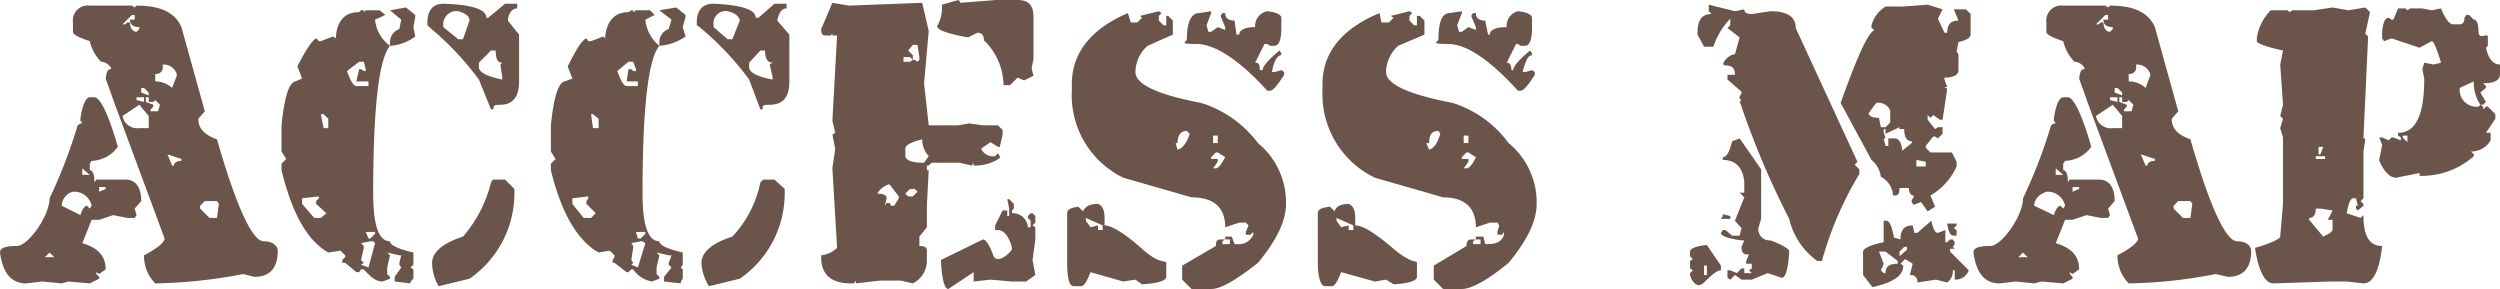<svg xmlns="http://www.w3.org/2000/svg" width="267.3" height="30.9" viewBox="0 0 267.3 30.9"><defs><style>.cls-1{fill:#6b5449;}</style></defs><g id="レイヤー_2" data-name="レイヤー 2"><g id="ガイド"><path class="cls-1" d="M9.6,10.4h.5c.6,0,1.5,1.8,2.5,5.3a3.6,3.6,0,0,1-2.8,1.5l-.2.3v.7c.3,0,.5.4.5,1.3l.2-.3h3.1c1.1,0,1.7.8,1.7,2.3l-.7.8.2.7-.2.3h-.8L12.1,23l-1.5.5H9.8L8.8,26c1.7.5,2.5,1.4,2.5,2.8l-.7.5-.3-.2v.2l.3.3v.2l-1,.5-2.3-.2-.7.2-2.1-.2-1.7.2C1.2,30.3.3,29.2,0,27c0-.5.6-.7,1.8-.7s3.5-3.2,3.5-5.1a53.6,53.6,0,0,0,3-7.8l.3-.2h.2l-.2-.3v-.2C8.8,11.2,9.2,10.4,9.6,10.4ZM4.8,27.5h1L5.3,27ZM6.6,22l2,1c.2-.7.5-1,.7-1l.3.3.2-.3a1.9,1.9,0,0,0-2-1.5A1.6,1.6,0,0,0,6.6,22ZM9.6.6h4.5l.3.2.2-.2c2.5,0,4.1.7,4.8,2.3l2.5,9-.7.8c0,1,.6,1.7,2,2.2,2.1,7.3,3.8,10.9,5,10.9s1.5.7,1.5,1c0,1.8-.8,2.8-2.5,2.8L26,29.3a53.7,53.7,0,0,1-9.4,1,4.2,4.2,0,0,1-1.2-3c1.5-.8,2.2-1.4,2.2-1.8L12.3,11.2l-1-2.8c.1-.7.2-1,.5-1s-.3-.8-1-.8A4.7,4.7,0,0,1,9.6,4.4c-1.2-.4-1.8-.7-1.8-1v-1A1.6,1.6,0,0,1,9.6.6ZM8.8,18v.7h.8Zm1.8,2v.5l.7-.3V20ZM13.1,2.6h.3l.2-.2h.3c0,.6.3,1,.7,1l.3-.3V2.9c-.7,0-1-.3-1-.8h.5V1.6h-.3Zm0,9.8a1.6,1.6,0,0,0,1.8,1.3h1V12.4l-1-1.2Zm1.5-2v.3l.8.2v-.5Zm.5-1v.5l.8.3V9.9l-.5-.5Zm.5,1v.5l.8.3v.2l-.3.3v.2h.8l.2-.7-.5-.5-.2.2h-.5v-.5Zm1.8-3.3a.7.7,0,0,1-.8.8v.8a2.7,2.7,0,0,1,1.8.7l.5-1.3V7.9a1.5,1.5,0,0,0-1.5-1Zm.5,9.4.5,1.2h.2c0-.3.3-.5.8-.5V17ZM21.4,22v.3l1,1h.8l.2-1.5-.2-.3H21.9Z"/><path class="cls-1" d="M38.9,1.1v.2l.2-.2h1.5l.6.5-1.1.5a3.9,3.9,0,0,0,1.6,2.8c-1.2,1.4-1.8,6.7-1.8,15.8q0,5.1,1.8,5.1c0,.4.8.8,2.5,1.2v1.3l-.3.3.3.2v1l-.3.3v.2l-1.7-.2v-.5l.7-1-.2-.3v-.2l.2-.8h-.2L41.4,27l.3.3-.3,1.3v.7l.3.3v.2l-.8.3c-.7,0-1.3-.5-2-1.3h-.3l-.2.3h-.3l-1.2-1h-.3v-.3l.3-.3v-.2l-.5-.5-1.3.2c-2.3-1.3-3.9-4.3-5-8.8v-.7l.5-.5-.5-.8V13.4c.3-3,.8-4.6,1.5-4.7l.7-.3-.5-1.3c.9-1.8,1.6-2.8,2-3l.3.3h.2l1.3-.5.3.2c.1-1.8.9-2.8,2.5-2.8l.2-.2ZM32.3,21.2v.6l1.3,1.5h.7l.6-.5-1.1-1v-.3l.3-.3V21Zm2-9,.3,1.5h.5v-1l-.5-.5Zm2.8-4.6c.4,1.1.7,1.6,1,1.6h1.3V8.7H38.1l.3-1.3h.2l.3.2h.2V7.4l-.2-.8h-.5ZM38.6,26l.3.3v.2l-.3,1.3.3.3-.3.2.8.3.7-2.6-.2-.2h-.3Zm.5-1.2.3.7h.2l.5-.5v-.2ZM43.4.8l1,.8v.2l-.2,1.1.2,1a5,5,0,0,1-2.7,1V4.6a1.5,1.5,0,0,1,1-1.5l.2-1-1.2-1Zm4-.4C50.5.5,52,1,52,1.9h.2L54,.4h1.3V.9c-.5,0-.9.4-1,1.3l1.2,1.5v5c0,1.7-.7,2.5-2,2.5s-.3.5-1,.5L51.2,8.5a31.9,31.9,0,0,0-5.3-5.6l-.2-.2V2.4C45.7,1.1,46.3.4,47.4.4ZM54,19.2l1,1v.3a11.1,11.1,0,0,1-4.8,9.3l-3.3.8a5,5,0,0,1-.7-2.5c0-1.1,1.1-2.1,3.3-2.8a13.8,13.8,0,0,0,3-5.8l.2-.3ZM47.4,2.7v.2L49,4.2h.5l.7-2c0-.5-.5-.8-1.2-1A1.4,1.4,0,0,0,47.4,2.7Zm3.8,4v.5c0,.5.9,1,2.5,1.3V8.2l-.2-1.3.2-.2c-.5,0-.7-.4-.7-1.3h-.5Z"/><path class="cls-1" d="M67.7,1.1v.2l.3-.2h1.5l.5.5-1,.5a4.1,4.1,0,0,0,1.5,2.8c-1.2,1.4-1.8,6.7-1.8,15.8q0,5.1,1.8,5.1c0,.4.8.8,2.5,1.2v1.3l-.2.3.2.2v1l-.2.3v.2L71,30.1v-.5l.8-1-.3-.3v-.2l.3-.8h-.3L70.2,27l.3.3-.3,1.3v.7l.3.3v.2l-.8.3a3.1,3.1,0,0,1-2-1.3h-.2l-.3.3H67l-1.3-1h-.2v-.3l.2-.3v-.2l-.5-.5L64,27c-2.3-1.3-4-4.3-5.1-8.8v-.7l.5-.5-.5-.8V13.4c.3-3,.8-4.6,1.5-4.7l.8-.3-.5-1.3c.9-1.8,1.5-2.8,2-3l.2.3h.3l1.3-.5.2.2c.1-1.8,1-2.8,2.5-2.8l.3-.2ZM61.2,21.2v.6l1.2,1.5h.8l.5-.5-1-1v-.3l.2-.3V21Zm2-9,.2,1.5H64v-1l-.6-.5ZM66,7.6c.4,1.1.7,1.6,1,1.6h1.2V8.7H67l.2-1.3h.3l.2.2H68V7.4l-.3-.8h-.5ZM67.5,26l.2.3v.2l-.2,1.3.2.3-.2.2.7.3L69,26l-.3-.2h-.2Zm.5-1.2.2.7h.3L69,25v-.2ZM72.3.8l1,.8v.2L73,2.9l.3,1a5.6,5.6,0,0,1-2.8,1V4.6a1.5,1.5,0,0,1,1-1.5l.3-1-1.3-1Zm4-.4q4.5.2,4.5,1.5h.3L82.8.4h1.3V.9c-.5,0-.8.4-1,1.3l1.3,1.5v5c0,1.7-.7,2.5-2.1,2.5s-.3.5-1,.5L80.1,8.5a31.9,31.9,0,0,0-5.3-5.6l-.3-.2V2.4C74.5,1.1,75.1.4,76.3.4Zm6.5,18.8,1.1,1v.3a11.1,11.1,0,0,1-4.8,9.3l-3.3.8a5.2,5.2,0,0,1-.8-2.5c0-1.1,1.1-2.1,3.3-2.8a11.9,11.9,0,0,0,3-5.8l.3-.3ZM76.3,2.7v.2l1.5,1.3h.5l.8-2c-.1-.5-.5-.8-1.3-1A1.3,1.3,0,0,0,76.3,2.7Zm3.8,4v.5c0,.5.8,1,2.5,1.3V8.2l-.3-1.3.3-.2c-.5,0-.8-.4-.8-1.3h-.5Z"/><path class="cls-1" d="M89,.3l1.8.3L98.6.3l.7,3-.5,5.6.5,4.5h3.1l1.2-.2,1.5.2h1.6l.5.5v.5l-.3,1.3h-.2l-.8-.5-1,.7a1.4,1.4,0,0,0,1.5.8l.3-.3.2.3v.2a4.7,4.7,0,0,1-2.8.8v-.3l-.2.3-1.3-.3h-3l-.3.3h-.2v.5h.2L99.1,22v2.3l-.8,1v1c.5,0,.8.1.8.5v1a2.7,2.7,0,0,1-1.5,2.5L96.3,30H94.1l-2.6.3V30l-.2.3H91c-2.1,0-3.2-.9-3.2-2.8v-.2a2.9,2.9,0,0,0,1.7-.8L89,18l.3-2.1L89,14.4l.3-.2L89,12.9l.5-9.1H89V3.6l-.2.2h-.5c-.4,0-.5-.2-.5-.7Zm4.8,20.4c.7,0,1,.2,1,.5l-.2.8.2-.3h.3l.2.3h.3l.5-.8V21l-1-1.3A2.1,2.1,0,0,0,93.8,20.7ZM97.1,5.4l.5.5v.5l-.3-.3h-.7v.5h.7l.3-.2h.2l.3.2.2-.2V6.1l-.2-1.3h-.5Zm-.3,10.5v.8c.1.5.8.7,2,.7l.5-.7a2.7,2.7,0,0,1-.7-1.8C97.4,15.2,96.8,15.5,96.8,15.9Zm0,4.8.3.3h.5l.5-.5-.3-.3h-.5ZM102.5,0l.2.3,3.8-.3h2.3c1.2,0,1.7.6,1.7,1.8V6.3l-.2,1,.2.8-1,.5-.7-.3-.8.8h-.7a6.8,6.8,0,0,0-2.1-4.8c0-.5-.2-.8-.7-.8l-1,.5q-3.3-.6-3.3-1.2a3.9,3.9,0,0,0,.5-2.3Zm5.2,21.3h.2l.5.5v.5l-.2.2v.3a1.6,1.6,0,0,1,1.7,1.5h.3v-.7l-.3-.3v-.2l.3-.3h.2l.3.3v.7l-.3.3.3.2v1.3l-.3,2.2.3,1.6-1,.7h-1.5l-2.3-.2-1.8.2v-1l-2.7,1.8c-.4,0-.7-1-.8-3.1l4.5-2.2c.3,0,.7.6,1.1,1.7s2-.4,2-.7-.5-2-1.5-2h-.3v-.5l.8-1.6h.5v.6h.2v-.8Z"/><path class="cls-1" d="M117.4,21.8c.5.2.7.7.7,1.5v.8c.7,0,2.1.8,4,2.5s2.5,1.2,2.6,1.5v1.5c0,.4-.9.7-2.6.8l-.7-.5-1.3.2-3.5-1c-.4,1-.7,1.5-1,1.5h-.8c-.5,0-.7-.9-.7-2.7V22.8c0-.4.4-.6,1.2-.7l.5.5C116,22.1,116.5,21.8,117.4,21.8Zm6.5-20.6.3.2-.3.3v.5l.5.5h.3v-1h.2l.5.5V3.7l-2.7,1.2a3.8,3.8,0,0,0-1.3,2.8c0,1.3,2.3,2.4,7,3.3a12,12,0,0,1,6.1,4.3,8.2,8.2,0,0,1,3,6.5q0,2.7-3,6.3c-2.4,1.9-4,2.8-5,2.8h-2.1l-1-1V28.4l3.6-2.1c0-.5.1-.7.5-.7h.5l-.3.2v.3h.8v-.5H131v-.3h.7l.3.8h.2a1.7,1.7,0,0,0,1.8-1v-.3l-.3.3h-.5v-.3l.3-.7-.3-.3h-.7l-1.5.5c0-2.1-1.2-3.2-3.6-3.2L120.1,19a9.8,9.8,0,0,1-5.5-9.3V9c0-3.3,2-5.9,6-7.6l.3,1h.7l.5-.5-.2-.2Zm-7.8,22.4.5.7.8-.2v.5h.5v-.5l-1.8-.8Zm9.6-8.3.2.7c.5-.1,1-.7,1.3-1.7l-.3-.3c-.6,0-1,.4-1,1.3Zm3.8-14.1v.2L129,2.7l.2.7h.3l.7-.5.8.3V2.9l-.5-1.2.2-.3h.3c0,.5.3.8,1,.8l.2,1.5h.3c0-.5.6-.8,1.7-.8a1.6,1.6,0,0,1,1.3-1.7c1,.1,1.5.4,1.5.7v1c0,1.3-.2,1.9-.7,2h-.5l-.3-.2h-.3l-1,2c.4,0,.5.2.5.8h.3q0-.6,1.8-2.1l.2.3v.2c-.4,0-.8.6-1,1.8h.3l.7-.2.3.2V8c-.7,1.1-1.2,1.7-1.5,1.7h-.3c-3-3.3-5.6-5-7.6-5s-1-.2-1-.5c0-1.9.5-2.8,1.3-2.8Zm0,15.6V17h.7v.3l-.5.7h.3c.3,0,.6-.5,1-1.2l-.8-.5H130Zm.2-2.3v.8h.5v-.8Z"/><path class="cls-1" d="M144.2,21.8c.5.2.7.7.7,1.5v.8c.8,0,2.1.8,4.1,2.5s2.5,1.2,2.5,1.5v1.5c0,.4-.8.7-2.5.8l-.8-.5-1.2.2-3.6-1c-.4,1-.7,1.5-1,1.5h-.7c-.5,0-.8-.9-.8-2.7V22.8c0-.4.4-.6,1.3-.7l.5.5C142.8,22.1,143.4,21.8,144.2,21.8Zm6.5-20.6.3.2-.3.3v.5l.5.5h.3v-1h.3l.5.5V3.7l-2.8,1.2a3.8,3.8,0,0,0-1.3,2.8c0,1.3,2.4,2.4,7.1,3.3a11.8,11.8,0,0,1,6,4.3,8.2,8.2,0,0,1,3,6.5q0,2.7-3,6.3c-2.3,1.9-4,2.8-5,2.8h-2l-1-1V28.4l3.5-2.1c0-.5.2-.7.5-.7h.5l-.3.2v.3h.8v-.5h-.5v-.3h.8l.2.8h.3c.9,0,1.5-.3,1.7-1v-.3l-.2.3h-.5v-.3l.2-.7-.2-.3h-.8l-1.5.5c0-2.1-1.2-3.2-3.5-3.2L147,19a9.9,9.9,0,0,1-5.6-9.3V9c0-3.3,2-5.9,6.1-7.6l.2,1h.8l.5-.5-.3-.2Zm-7.8,22.4.5.7.8-.2v.5h.5v-.5l-1.8-.8Zm9.6-8.3.3.7c.5-.1.9-.7,1.2-1.7l-.2-.3c-.7,0-1,.4-1,1.3Zm3.8-14.1v.2l-.5,1.3.2.7h.3l.7-.5.8.3V2.9l-.5-1.2.2-.3h.3c0,.5.3.8,1,.8l.3,1.5h.2c0-.5.6-.8,1.8-.8a1.6,1.6,0,0,1,1.2-1.7c1,.1,1.5.4,1.5.7v1c0,1.3-.2,1.9-.7,2h-.5l-.3-.2h-.2l-1,2c.3,0,.5.2.5.8h.2q0-.6,1.8-2.1l.2.3v.2c-.4,0-.7.6-1,1.8h.3l.7-.2.3.2V8c-.7,1.1-1.2,1.7-1.5,1.7h-.3c-3-3.3-5.5-5-7.5-5s-1-.2-1-.5c0-1.9.4-2.8,1.2-2.8Zm0,15.6V17h.7v.3l-.5.7h.3c.3,0,.7-.5,1-1.2l-.8-.5h-.2Zm.2-2.3v.8h.5v-.8Z"/><path class="cls-1" d="M182.5,26.2l1.5,2.2v.5c-.4,0-1,.5-1.8,1.3s-1.4-.3-1.5-.8v-.2l.3-.3-.3-.2v-.8l.3-.2-.3-.3v-.5C180.7,26.6,181.3,26.3,182.5,26.2ZM182.7.5l2.8.7,1-.2c0,.3.2.5.8.5l2-.3Q192,1.2,192,3l6.6,14.3-.3.3.5.5v.5a37.3,37.3,0,0,0-4,9.3h-.5a7.7,7.7,0,0,1-3-4.5A90.3,90.3,0,0,1,186,10.8h.2l-.2-.3v-.2l.2-.3V9.8l-1.5-1.3V8h.8c0-.7-.3-1-1-1s.3-1.2,1-1.2L186,4l-1.3-1,.3-.3V2a7.6,7.6,0,0,0-1.8,3h-1l-.7-1.3V3.5c0-1.4.5-2,1.5-2l-.3-.3Zm-.5,27.9v1h.3v-1ZM186,14.8l2.3,3.3v5.3l-.3,1a1.2,1.2,0,0,0,1.3,1.3c1.3.5,2,.9,2,1.2-.1,1.9-.4,2.8-.8,2.8l-1.5-.5-1.7.7h-1.1l-.7-.5-.5.5-.3-.2v-.8h.3l.7.3.5-.5h.3v.5h.8l-.3-.3.3-.2v-.5h-.6v-.3l.3-.7h-.3c-.3,0-.5-.3-.5-.8l.3-.7h-.3c-1.5-.2-2.2-.5-2.2-.8l.2-.3h.3l.7.6h.8l.2-.8-.7-.8,1-2.5-.5-.5h.5V19.4c-.2-1.6-1-2.3-2.3-2.3v-.3c.4,0,.7-.5,1-1.7Zm-1.8,8.1.8.2v.3h-1l.2-.3ZM206.1.5l1.6.5-.5,1,.7,1.5h.3c0-.9.4-1.3,1.2-1.3L208.9,1h1.3l.5.5V3.7c0,.3-.4.6-1.3.8l-.2,1,.2.3V7.5c0,.5-.5.8-1.5.8v.2l.3.8h-.3l.3.2-.5,3.3h-.3l-.7-.5-.3.3-.3-.3v.5l.8,1,.3-.2h.5v.7l-.5.5-.3-.2h-.2l-.8,1v.2l.5.5h2.3l.5,1v.5a6.8,6.8,0,0,1-2.8,3.1l.5,1.2-.8.5-.7-1-.8.3-.2-.3v-.2l.2-.3v-.2c-.3,0-.5-.3-.5-.8h-1c0,.5-.1.8-.5.8h-.2a2.4,2.4,0,0,0-1.3-2,2.8,2.8,0,0,0-1-1.8L196.8,11c1.7-4.7,2.8-7.3,3.6-7.8l-.3-.2V2.7a3.4,3.4,0,0,1,1.5-2h1.8Zm-4.7,23.1h.3c.3,0,.6.6.8,1.8l.7.2c0-1,.4-1.5,1.3-1.5l.2.8h.3l1.5-1.3c.2.9.4,1.3.7,1.3l.8-.3v1.3h.2l.3-.3h.3l.2.3v.2l-.2.3.2.2h-.5v.3l2,2a1.5,1.5,0,0,1-1.5,1v-1h-.2a1.5,1.5,0,0,1-.6,1.3l-1.2-.3-2,.3a.7.7,0,0,0-.8-.8l.3-1.2-.8-.5-.5.5.3.2c0,1.1-1.1,1.8-3.3,2.3l-1-1.3V26.9c0-.3.7-.7,2.2-1ZM200.6,11l-.8,1.1c0,.3.4.5,1.1.5l.2,1h.5l.5-.5V11.8A1.4,1.4,0,0,0,200.6,11Zm.3,15.9.5,1.3-.3.7.3.3h.2c0-.7.4-1,1.3-1v-.3l-1.3-1Zm.7-12.6v-.5h-.2v.3l.2.7h-.2l.2.8h.3v-.8h.7c.4,0,.7.4.8,1.3l1-.8v-.2c-.5,0-.8-.4-.8-1.3h-.5v-.2Zm1.5,12.6v.5l.8-.7v-.3h-.3Zm1.8-9.8v.7h1v-.5Zm3.3,6.8h1v.2l-.3.3.3.2v.6h-.3C208.5,25.2,208.3,24.7,208.2,23.9Z"/><path class="cls-1" d="M220.6,10.4h.5c.6,0,1.5,1.8,2.5,5.3a3.6,3.6,0,0,1-2.8,1.5l-.2.3v.7c.3,0,.5.4.5,1.3l.2-.3h3.1c1.1,0,1.7.8,1.7,2.3l-.7.8.2.7-.2.3h-.8l-1.5-.3-1.5.5h-.8l-1,2.5c1.7.5,2.5,1.4,2.5,2.8l-.7.5-.3-.2v.2l.3.3v.2l-1,.5-2.3-.2-.8.2-2-.2-1.7.2c-1.6,0-2.5-1.1-2.8-3.3,0-.5.6-.7,1.8-.7s3.5-3.2,3.5-5.1a53.6,53.6,0,0,0,3-7.8l.3-.2h.2l-.2-.3v-.2C219.8,11.2,220.2,10.4,220.6,10.4Zm-4.8,17.1h1l-.5-.5Zm1.7-5.5,2.1,1c.2-.7.5-1,.7-1l.3.3.2-.3a1.9,1.9,0,0,0-2-1.5C218,20.8,217.5,21.3,217.5,22ZM220.6.6h4.5l.3.2.2-.2c2.5,0,4.1.7,4.8,2.3l2.5,9-.7.8c0,1,.6,1.7,2,2.2,2.1,7.3,3.8,10.9,5,10.9s1.5.7,1.5,1c0,1.8-.8,2.8-2.5,2.8l-1.3-.3a51.8,51.8,0,0,1-9.3,1,4.2,4.2,0,0,1-1.2-3c1.5-.8,2.2-1.4,2.2-1.8l-5.3-14.3-1-2.8c.1-.7.2-1,.5-1s-.3-.8-1-.8a4.7,4.7,0,0,1-1.2-2.2c-1.2-.4-1.8-.7-1.8-1v-1A1.6,1.6,0,0,1,220.6.6ZM219.8,18v.7h.8Zm1.8,2v.5l.7-.3V20Zm2.5-17.4h.3l.2-.2h.3c0,.6.3,1,.7,1l.3-.3V2.9c-.7,0-1-.3-1-.8h.5V1.6h-.3Zm0,9.8a1.6,1.6,0,0,0,1.8,1.3h1V12.4l-1-1.2Zm1.5-2v.3l.8.2v-.5Zm.5-1v.5l.8.3V9.9l-.5-.5Zm.5,1v.5l.8.3v.2l-.3.3v.2h.8l.2-.7-.5-.5-.2.2h-.5v-.5Zm1.8-3.3a.7.7,0,0,1-.8.8v.8a2.7,2.7,0,0,1,1.8.7l.5-1.3V7.9a1.5,1.5,0,0,0-1.5-1Zm.5,9.4.5,1.2h.2c0-.3.3-.5.8-.5V17Zm3.5,5.5v.3l1,1h.8l.2-1.5-.2-.3h-1.3Z"/><path class="cls-1" d="M249.4.8l1.7.3,1.8-.3.5.5-.5,2.3.3.3-.5,10.8.2.2-.2,1.3v5l-.3.3.3.3V22l-.6.5-.2-.2V22h.2l-.2-.8h-.3c-.3,0-.5.6-.7,1.6l1.5.5.3-.3c0,2.2.6,3.3,2,3.3-.3,2.7-1,4-2,4l-1.8-.2h-1.8l-6,.2c-.9,0-1.6-1.2-2-3.8,1.8-.5,2.7-1,2.7-1.2l.3-3.5V14.7l-.3-1,.3-1-.3-.3.3-1.2-.3-4.3.3-1.5c-1.9-.4-2.8-.8-2.8-1V4.1a5.2,5.2,0,0,1,1.5-3h1.8l.2.2.3-.2h2.3Zm-1.8,21.5c0,.6-.2,1-.7,1v.2l1.5,1.8c.6-.3,1-.5,1-.8v-1h-.5l.5-1-1.3-.2Zm0-5.6V17h1v-.3Zm.3-1v.8h.2l.3-.8ZM256.4.9h.8l.2.2.3-.2H259l1,.2,1-.2c.4,1,.8,1.6,1.2,1.7h.8c.3,0,.5-.2.5-.7l.2-.3h.3l.5.5c.3,0,.5.4.5,1.3s1,.1,1,.5v1l-.2.2q.4,1.8,1.5,1.8v1c0,.7-.6,1-1.8,1l.3.3v.2l-.6.5.6,1-.3.3h-.3a4.3,4.3,0,0,1-.7-2.5l-1.5.7a1.8,1.8,0,0,0,2,2l.2-.2.3.2v.3l.3-.3h.2l.8.8v.5l-1,1.5h.5V15a2.4,2.4,0,0,1-2.1,1.2l.3.3v.2a8.4,8.4,0,0,1-5.8,2.1v-.3l-2.5.5q-1,0-1.8-1.8V17l.3-1.5-.3-.8h.3l.7.3.3-.3h.2l.8.3v-.3l-.3-.2v-.3c1.9,0,2.8-1.9,2.8-5.8l-.2-1,.2-.7,1,.2.8-.2c-.5-1.6-.8-2.3-1-2.3l-1.3.7-3-1-.8.3-.2-.3V3.4c.1-1,.3-1.5.7-1.5l.3.2h.2Zm.5,13.6v.2l.5.5v-.7Z"/></g></g></svg>